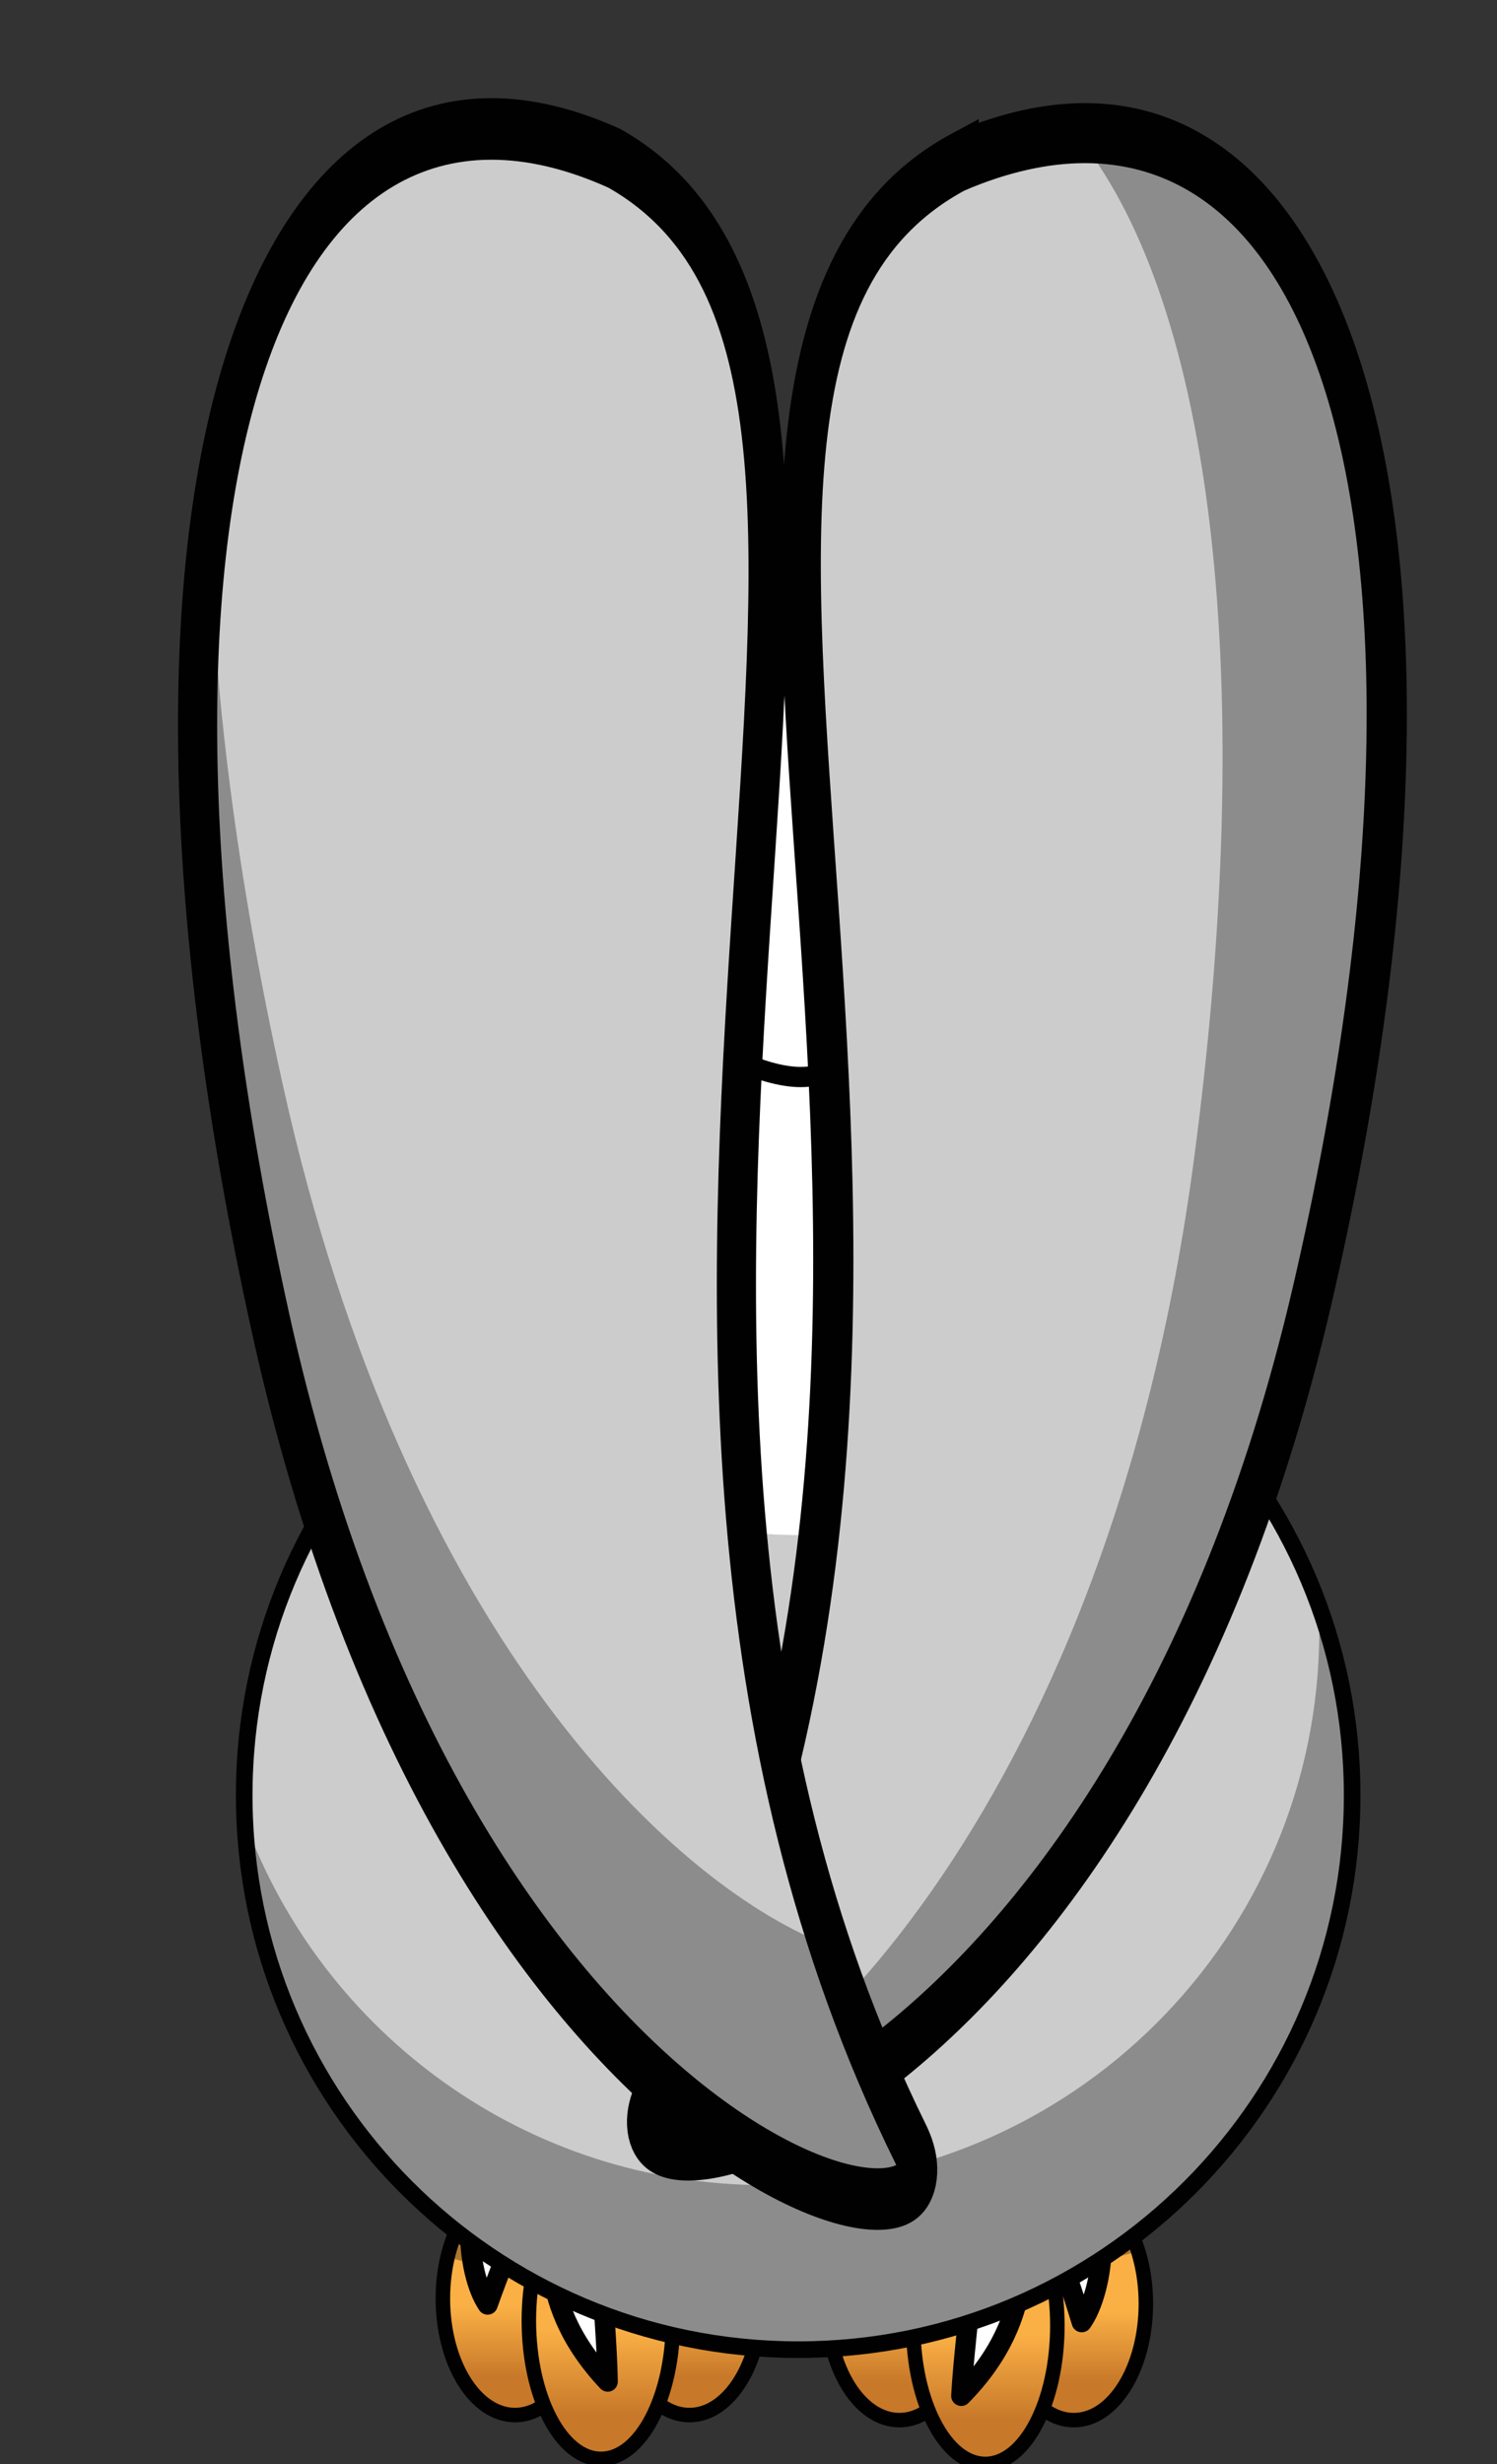 <?xml version="1.0" encoding="UTF-8"?>
<svg viewBox="0 0 296 487" xmlns="http://www.w3.org/2000/svg">
<rect x="0" y="0" width="296" height="487" fill="#333333" stroke="none"/>
<defs>
<linearGradient id="a" x1=".501" x2=".501" y1=".533" y2=".839">
<stop stop-color="#fbb045" offset="0"/>
<stop stop-color="#c77829" offset="1"/>
</linearGradient>
<linearGradient id="c" x1=".501" x2=".501" y1=".533" y2=".839">
<stop stop-color="#fbb045" offset="0"/>
<stop stop-color="#c77829" offset="1"/>
</linearGradient>
<linearGradient id="b" x1=".501" x2=".501" y1=".533" y2=".839">
<stop stop-color="#fbb045" offset="0"/>
<stop stop-color="#c77829" offset="1"/>
</linearGradient>
<linearGradient id="d" x1=".501" x2=".501" y1=".533" y2=".839">
<stop stop-color="#fbb045" offset="0"/>
<stop stop-color="#c77829" offset="1"/>
</linearGradient>
</defs>
<g transform="translate(-1.25) matrix(1 0 0 1 -252.54 -177.38)">
<g stroke="#010101" stroke-linecap="round" stroke-linejoin="round" stroke-width="2.869">
<path d="m480.36 632.67c0 12.71-6.38 23.02-14.24 23.02-7.88 0-14.26-10.31-14.26-23.02 0-12.72 6.38-23.02 14.26-23.02 7.86 0 14.24 10.3 14.24 23.02z" fill="url(#a)"/>
<path d="m445.86 632.67c0 12.71-6.38 23.02-14.24 23.02-7.88 0-14.26-10.31-14.26-23.02 0-12.72 6.38-23.02 14.26-23.02 7.86 0 14.24 10.3 14.24 23.02z" fill="url(#a)"/>
<path d="m462.86 637c0 15.11-6.38 27.35-14.24 27.35-7.88 0-14.26-12.24-14.26-27.35s6.38-27.36 14.26-27.36c7.86 0 14.24 12.25 14.24 27.36z" fill="url(#c)"/>
</g>
<g stroke="#010101" stroke-linecap="round" stroke-linejoin="round" stroke-width="2.869">
<path d="m404.36 631.67c0 12.71-6.38 23.02-14.24 23.02-7.88 0-14.26-10.31-14.26-23.02 0-12.72 6.38-23.02 14.26-23.02 7.86 0 14.24 10.3 14.24 23.02z" fill="url(#b)"/>
<path d="m369.86 631.67c0 12.71-6.38 23.02-14.24 23.02-7.88 0-14.26-10.31-14.26-23.02 0-12.72 6.38-23.02 14.26-23.02 7.86 0 14.24 10.3 14.24 23.02z" fill="url(#b)"/>
<path d="m386.86 636c0 15.11-6.38 27.35-14.24 27.35-7.88 0-14.26-12.24-14.26-27.35s6.38-27.36 14.26-27.36c7.86 0 14.24 12.25 14.24 27.36z" fill="url(#d)"/>
</g>
<path d="m354.62 609.64c-5.81 0-10.78 5.63-13 13.69 18.97 5.07 39.81 8.03 61.71 8.44-0.29-12.29-6.54-22.13-14.21-22.13-3.31 0-6.34 1.83-8.76 4.88-2.41-3.05-5.44-4.88-8.74-4.88-3.19 0-6.13 1.71-8.5 4.57-2.38-2.86-5.32-4.57-8.5-4.57zm77 0c-7.66 0-13.9 9.79-14.22 22.03 21.88-0.7 42.61-3.98 61.43-9.34-2.34-7.52-7.15-12.69-12.71-12.69-3.31 0-6.34 1.83-8.76 4.88-2.41-3.05-5.44-4.88-8.74-4.88-3.19 0-6.13 1.71-8.5 4.56-2.38-2.85-5.32-4.56-8.5-4.56z" fill="#010101" fill-opacity=".314"/>
<g fill="#fff">
<path d="m355.06 600.08c-11.45 8.33-8.94 26.77-4.85 32.77 4.7-13.11 7.38-18.77 11.92-19.88 2 3.19-4.11 18.22 11.82 35.1-0.28-15.21-3.13-29.1 2.57-29.99 2.63 5.29 8.76 13.5 17.96 17.11-3.95-11.33-8.25-23.11-4.7-28.77" stroke="#010101" stroke-linecap="round" stroke-linejoin="round" stroke-width="4"/>
<ellipse transform="matrix(.978 .207 -.207 .978 133.03 -64.048)" cx="372.37" cy="603.23" rx="15.2" ry="6.081"/>
<path d="m430.02 608.34c3.25 5.83-1.42 17.56-5.73 28.86 9.14-3.32 15.46-11.41 18.24-16.65 5.54 1.09 2.2 15 1.33 30.34 16.25-16.5 10.86-31.86 12.94-35.01 4.41 1.27 6.8 7.07 10.88 20.45 4.23-5.91 7.42-24.43-3.45-33.21" stroke="#010101" stroke-linecap="round" stroke-linejoin="round" stroke-width="4"/>
<path d="m432.69 609.1s-13.25-9.74 33.75-18.74c4.92-0.95-7.25 15.74-7.25 15.74l-26.5 3z"/>
</g>
</g>
<path transform="translate(0 13.754) matrix(1 0 0 1 -252.54 -191.13)" d="m519.9 532.2c0.02 60.5-49.03 109.56-109.54 109.56s-109.55-49.06-109.53-109.56c-0.02-60.51 49.02-109.57 109.53-109.57s109.56 49.06 109.54 109.57z" fill="#ccc" stroke="#010101" stroke-linecap="round" stroke-linejoin="round" stroke-width="3.287"/>
<path transform="translate(0 13.754) matrix(1 0 0 1 -252.54 -191.13)" d="m513.28 494.62c0.07 1.68 0.12 3.39 0.12 5.09 0 60.47-49.06 109.53-109.53 109.53-47.26 0-87.59-30-102.94-71.97 2.66 58.12 50.68 104.47 109.44 104.47 60.47 0 109.53-49.06 109.53-109.53 0-13.2-2.34-25.87-6.62-37.59z" fill="#010101" fill-opacity=".314"/>
<path transform="translate(0 13.754) matrix(1 0 0 1 -252.54 -191.13)" d="m361.22 441.15c-14.62-5.03-29.74 8.29-32.63 15.49 14.77-3.77 21.55-4.83 25.37-1.5-1.64 3.68-19.02 7.36-24.4 31.54 13.58-9.42 24.36-20.3 28.7-15.82-3.14 5.5-6.77 15.84-4.33 26.09 7.8-10.3 15.78-21.17 23.1-21.47" fill="#fff" stroke="#010101" stroke-linecap="round" stroke-linejoin="round" stroke-width="4"/>
<path transform="translate(0 13.754) matrix(1 0 0 1 -252.54 -191.13)" d="m459.23 443.24c14.63-5.03 29.74 8.29 32.63 15.5-14.76-3.78-21.54-4.84-25.37-1.51 1.65 3.68 19.02 7.36 24.41 31.54-13.58-9.41-24.37-20.29-28.71-15.82 3.15 5.5 6.78 15.84 4.33 26.09-7.8-10.3-15.77-21.17-23.1-21.47" fill="#fff" stroke="#010101" stroke-linecap="round" stroke-linejoin="round" stroke-width="4"/>
<path transform="translate(0 13.754) matrix(1 0 0 1 -252.54 -188.63)" d="m357.83 447.86c24.5-40.995 20-139.25 20-139.25l60-3.526s-1.5 98.949 23.5 140.66" fill="#fff" stroke="#010101" stroke-linecap="round" stroke-linejoin="round" stroke-width="4"/>
<ellipse transform="translate(0 13.754) matrix(1 0 0 1 -251.29 -199.88)" cx="409.94" cy="466.94" rx="50.25" ry="22.583" fill="#fff"/>
<path transform="translate(0 13.754) matrix(1 0 0 1 -252.54 -191.13)" d="m437.82 326.83-17.16 0.94-42.84 2.34s0.24 4.86 0.31 12.57c13.16 8.25 26.42 13.06 35.72 13.06 3.33 0 7.1-0.57 11.15-1.66 6.19 33.34 17.67 80.35 36.04 102.5l-1 0.35 1.28-0.03c-17.21-26.54-21.84-78.16-23.07-107.75-0.13-3.35-0.24-6.44-0.31-9.16-0.05-2.17-0.07-4.1-0.09-5.78-0.02-1.36-0.03-2.38-0.03-3.38-0.01-1.55-0.01-1.74 0-2.4v-1.6z" fill="#010101" fill-opacity=".314"/>
<path d="m186.14 125.79c-7.41-5.347-16.811-8.482-27.857-8.482-10.05 0-18.621 2.452-25.575 6.707-7.95 5.639-14.341 13.829-18.257 23.559-1.804 5.423-2.743 11.324-2.743 17.506 0 26.373 31.938 47.778 46.575 47.778 15.206 0 46.58-21.405 46.58-47.778 0-6.369-1.041-12.445-3.022-18.002-3.528-8.54-8.969-15.866-15.701-21.289z" fill="#fff" stroke="#010101" stroke-linecap="round" stroke-linejoin="round" stroke-width="4"/>
<g transform="translate(0 13.754) matrix(1.59 0 0 2.372 -587.29 -1076.6)">
<path d="m488.58 461.56c-48.11 17.3 14.17 94.14-37.82 161.19-9.6 12.4 57.87 2.09 81.73-66.58 23.19-66.79 1.13-107.54-43.91-94.61z" fill="#ccc" stroke="#010101" stroke-width="5"/>
<path d="m504.34 459.17c-0.41 0-0.83 0.02-1.25 0.03 16.21 13.07 23.07 43.3 14.78 85.35-11.02 55.89-53.57 80.01-67.72 81.28 4.59 6.53 60.97-8.13 82.35-69.66 20.3-58.43 5.92-96.95-28.16-97z" fill="#010101" fill-opacity=".314"/>
</g>
<g transform="translate(0 13.754) matrix(1.548 0 0 2.434 -392.68 -1105.9)">
<path d="m332.14 461.56c48.11 17.3-14.16 94.14 37.82 161.19 9.61 12.4-57.87 2.09-81.72-66.58-23.2-66.79-1.14-107.54 43.9-94.61z" fill="#ccc" stroke="#010101" stroke-width="5"/>
<path d="m280.47 491.36c-3.45 16.51-1.3 38.67 7.78 64.81 23.85 68.68 91.32 78.99 81.72 66.6-4.11-5.3-7.53-10.68-10.32-16.07-18.95-4.54-54.05-24.37-69.9-70.03-5.88-16.92-8.86-32.18-9.28-45.31zm71.28 6.34c-0.89 8.54-1.86 17.62-2.28 27.13 0.99-9.79 2.08-18.94 2.28-27.13z" fill="#010101" fill-opacity=".314"/>
</g>
<g transform="translate(-35.811 .685)" display="none" fill="#fff" stroke="#010101" stroke-linejoin="round" stroke-width="5">
<path d="m201.31 36.735c6.69-16.214 17.98-18.409 17.98-18.409s-6.27 8.458-0.59 6.105c8.81-3.644 36.8 7.773 36.8 7.773s-37.09-8.633-54.19 4.531z"/>
<path d="m185.96 35.223c-6.69-16.214-17.98-18.409-17.98-18.409s6.28 8.457 0.59 6.105c-8.8-3.643-36.8 7.773-36.8 7.773s37.09-8.634 54.19 4.531z"/>
</g>
</svg>
